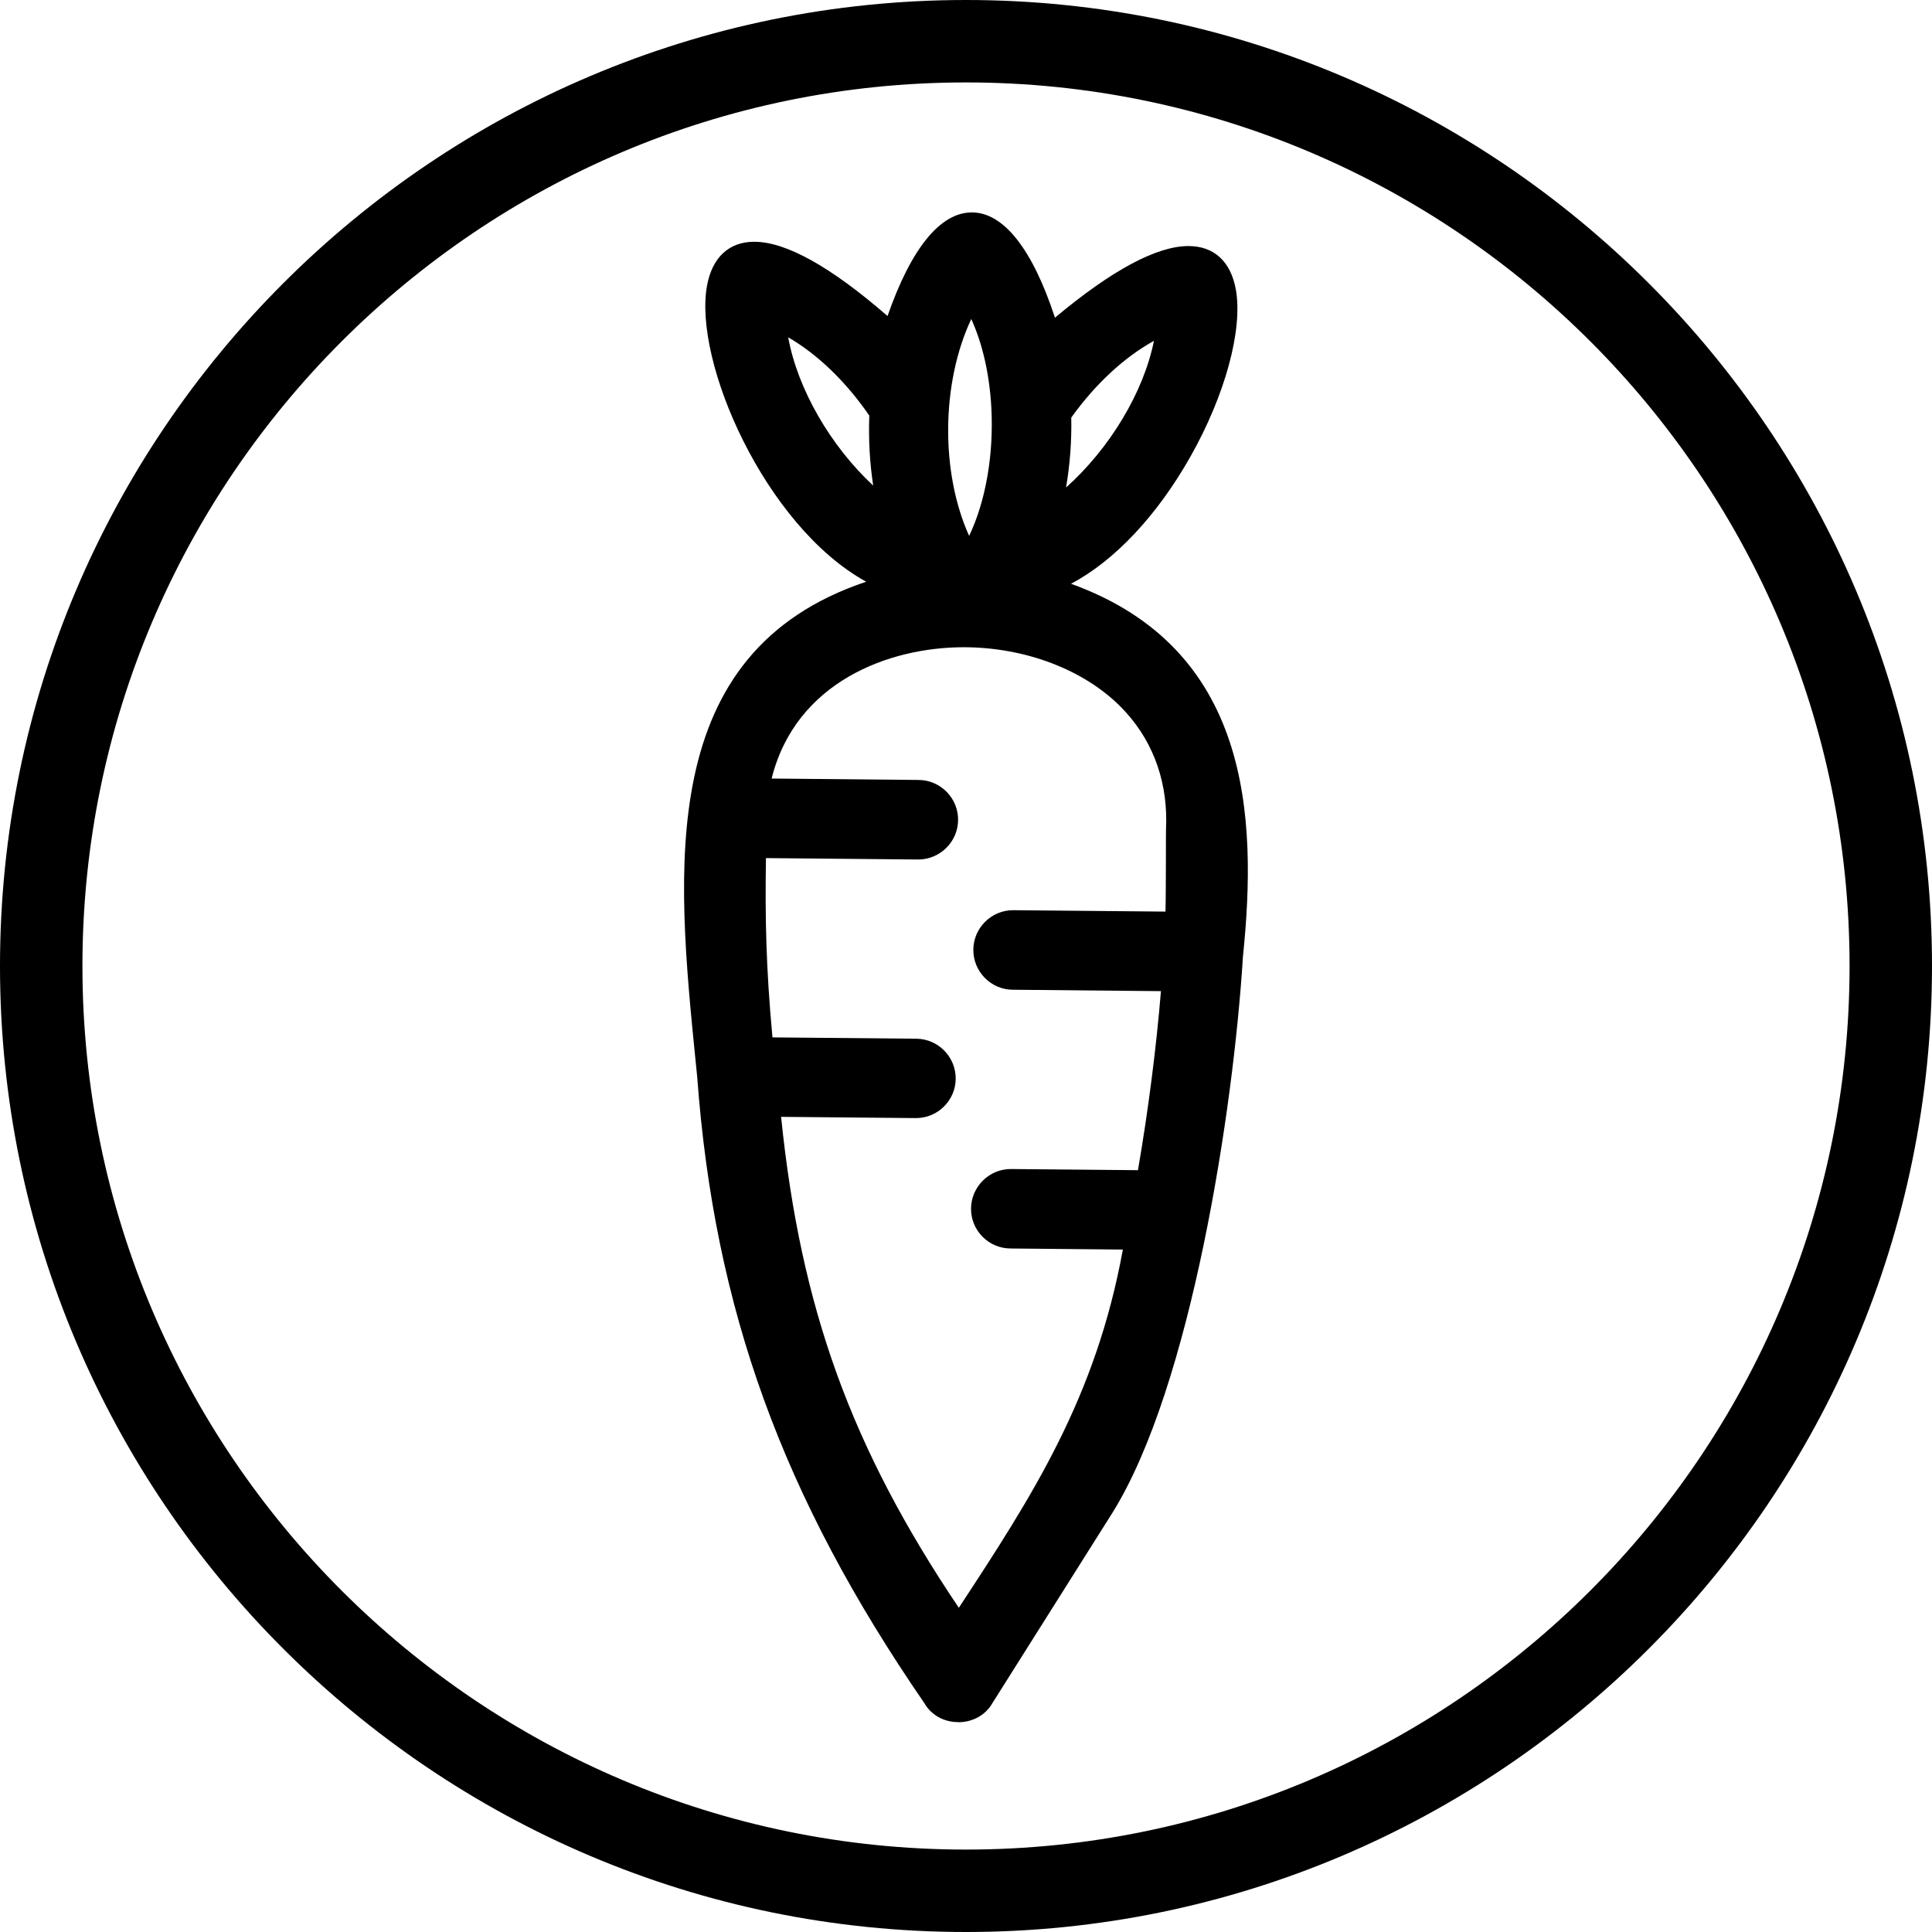 <?xml version="1.0" encoding="UTF-8"?>
<svg id="Layer_2" data-name="Layer 2" xmlns="http://www.w3.org/2000/svg" viewBox="0 0 234.38 234.38">
  <defs>
    <style>
      .cls-1 {
        fill-rule: evenodd;
      }
    </style>
  </defs>
  <g id="Layer_1-2" data-name="Layer 1">
    <g>
      <path d="M117.19,234.38C52.57,234.38,0,181.81,0,117.19S52.57,0,117.19,0s117.19,52.57,117.19,117.19-52.57,117.19-117.19,117.19ZM117.19,10C58.09,10,10,58.08,10,117.19s48.09,107.19,107.19,107.19,107.19-48.09,107.19-107.19S176.3,10,117.19,10Z"/>
      <path class="cls-1" d="M116.26,208.92c-1.77,0-3.31-.87-4.14-2.33-17.21-25.03-25.46-47.77-27.54-75.96l-.18-1.78c-2.34-23.34-4.98-49.69,20.68-58.28-12.27-6.75-21.02-26.75-19.3-35.96.64-3.4,2.67-5.28,5.72-5.28,3.86,0,9.29,3.03,16.17,9.01,2.87-8.23,6.4-12.57,10.23-12.57s7.35,4.41,10.08,12.77c6.9-5.77,12.35-8.69,16.2-8.69,3.1,0,5.14,1.88,5.75,5.29.86,4.85-1.3,12.8-5.51,20.25-4.05,7.17-9.22,12.65-14.49,15.43,21.75,7.85,22.62,28.17,20.86,45.19-1.15,18.71-6.31,52.15-15.79,67.44l-14.66,23.25c-.82,1.38-2.35,2.23-4.08,2.23ZM94.76,135.51c2.38,23.21,8.49,40.12,21.56,59.54,8.91-13.58,16.61-25.42,19.9-43.46l-13.64-.13c-1.29-.01-2.49-.52-3.4-1.44-.9-.92-1.39-2.13-1.38-3.42.03-2.63,2.19-4.78,4.82-4.78l15.43.14c1.24-7.17,2.22-14.81,2.79-21.72l-17.98-.17c-1.29-.01-2.49-.52-3.4-1.45-.9-.92-1.39-2.13-1.38-3.42.02-2.63,2.19-4.78,4.82-4.78l18.49.17c.04-1.4.04-3.89.05-5.98,0-2.24,0-4.17.04-4.93.05-5.4-1.85-10.22-5.5-13.91-4.49-4.54-11.63-7.25-19.08-7.25-9.05,0-20.37,4.2-23.29,15.93l17.84.17c1.29.01,2.49.53,3.4,1.45.9.92,1.39,2.13,1.38,3.42-.02,2.63-2.19,4.77-4.82,4.78l-18.49-.17c-.11,7.29,0,13.16.79,21.75l17.45.16c2.66.03,4.8,2.21,4.78,4.86-.02,2.63-2.18,4.77-4.81,4.77l-16.38-.15ZM117.83,38.7c-3.64,7.74-3.75,18.58-.26,26.31,2.01-4.2,3.01-9.89,2.69-15.64-.23-4-1.06-7.64-2.43-10.67ZM129.96,50.66c.06,2.84-.16,5.72-.63,8.48,5.31-4.75,9.41-11.57,10.66-17.79-3.6,1.99-7.11,5.23-10.03,9.31ZM95.62,40.92c1.13,6.24,5.1,13.14,10.31,17.99-.42-2.78-.58-5.67-.47-8.49-2.84-4.13-6.27-7.43-9.84-9.5Z"/>
    </g>
  </g>
</svg>